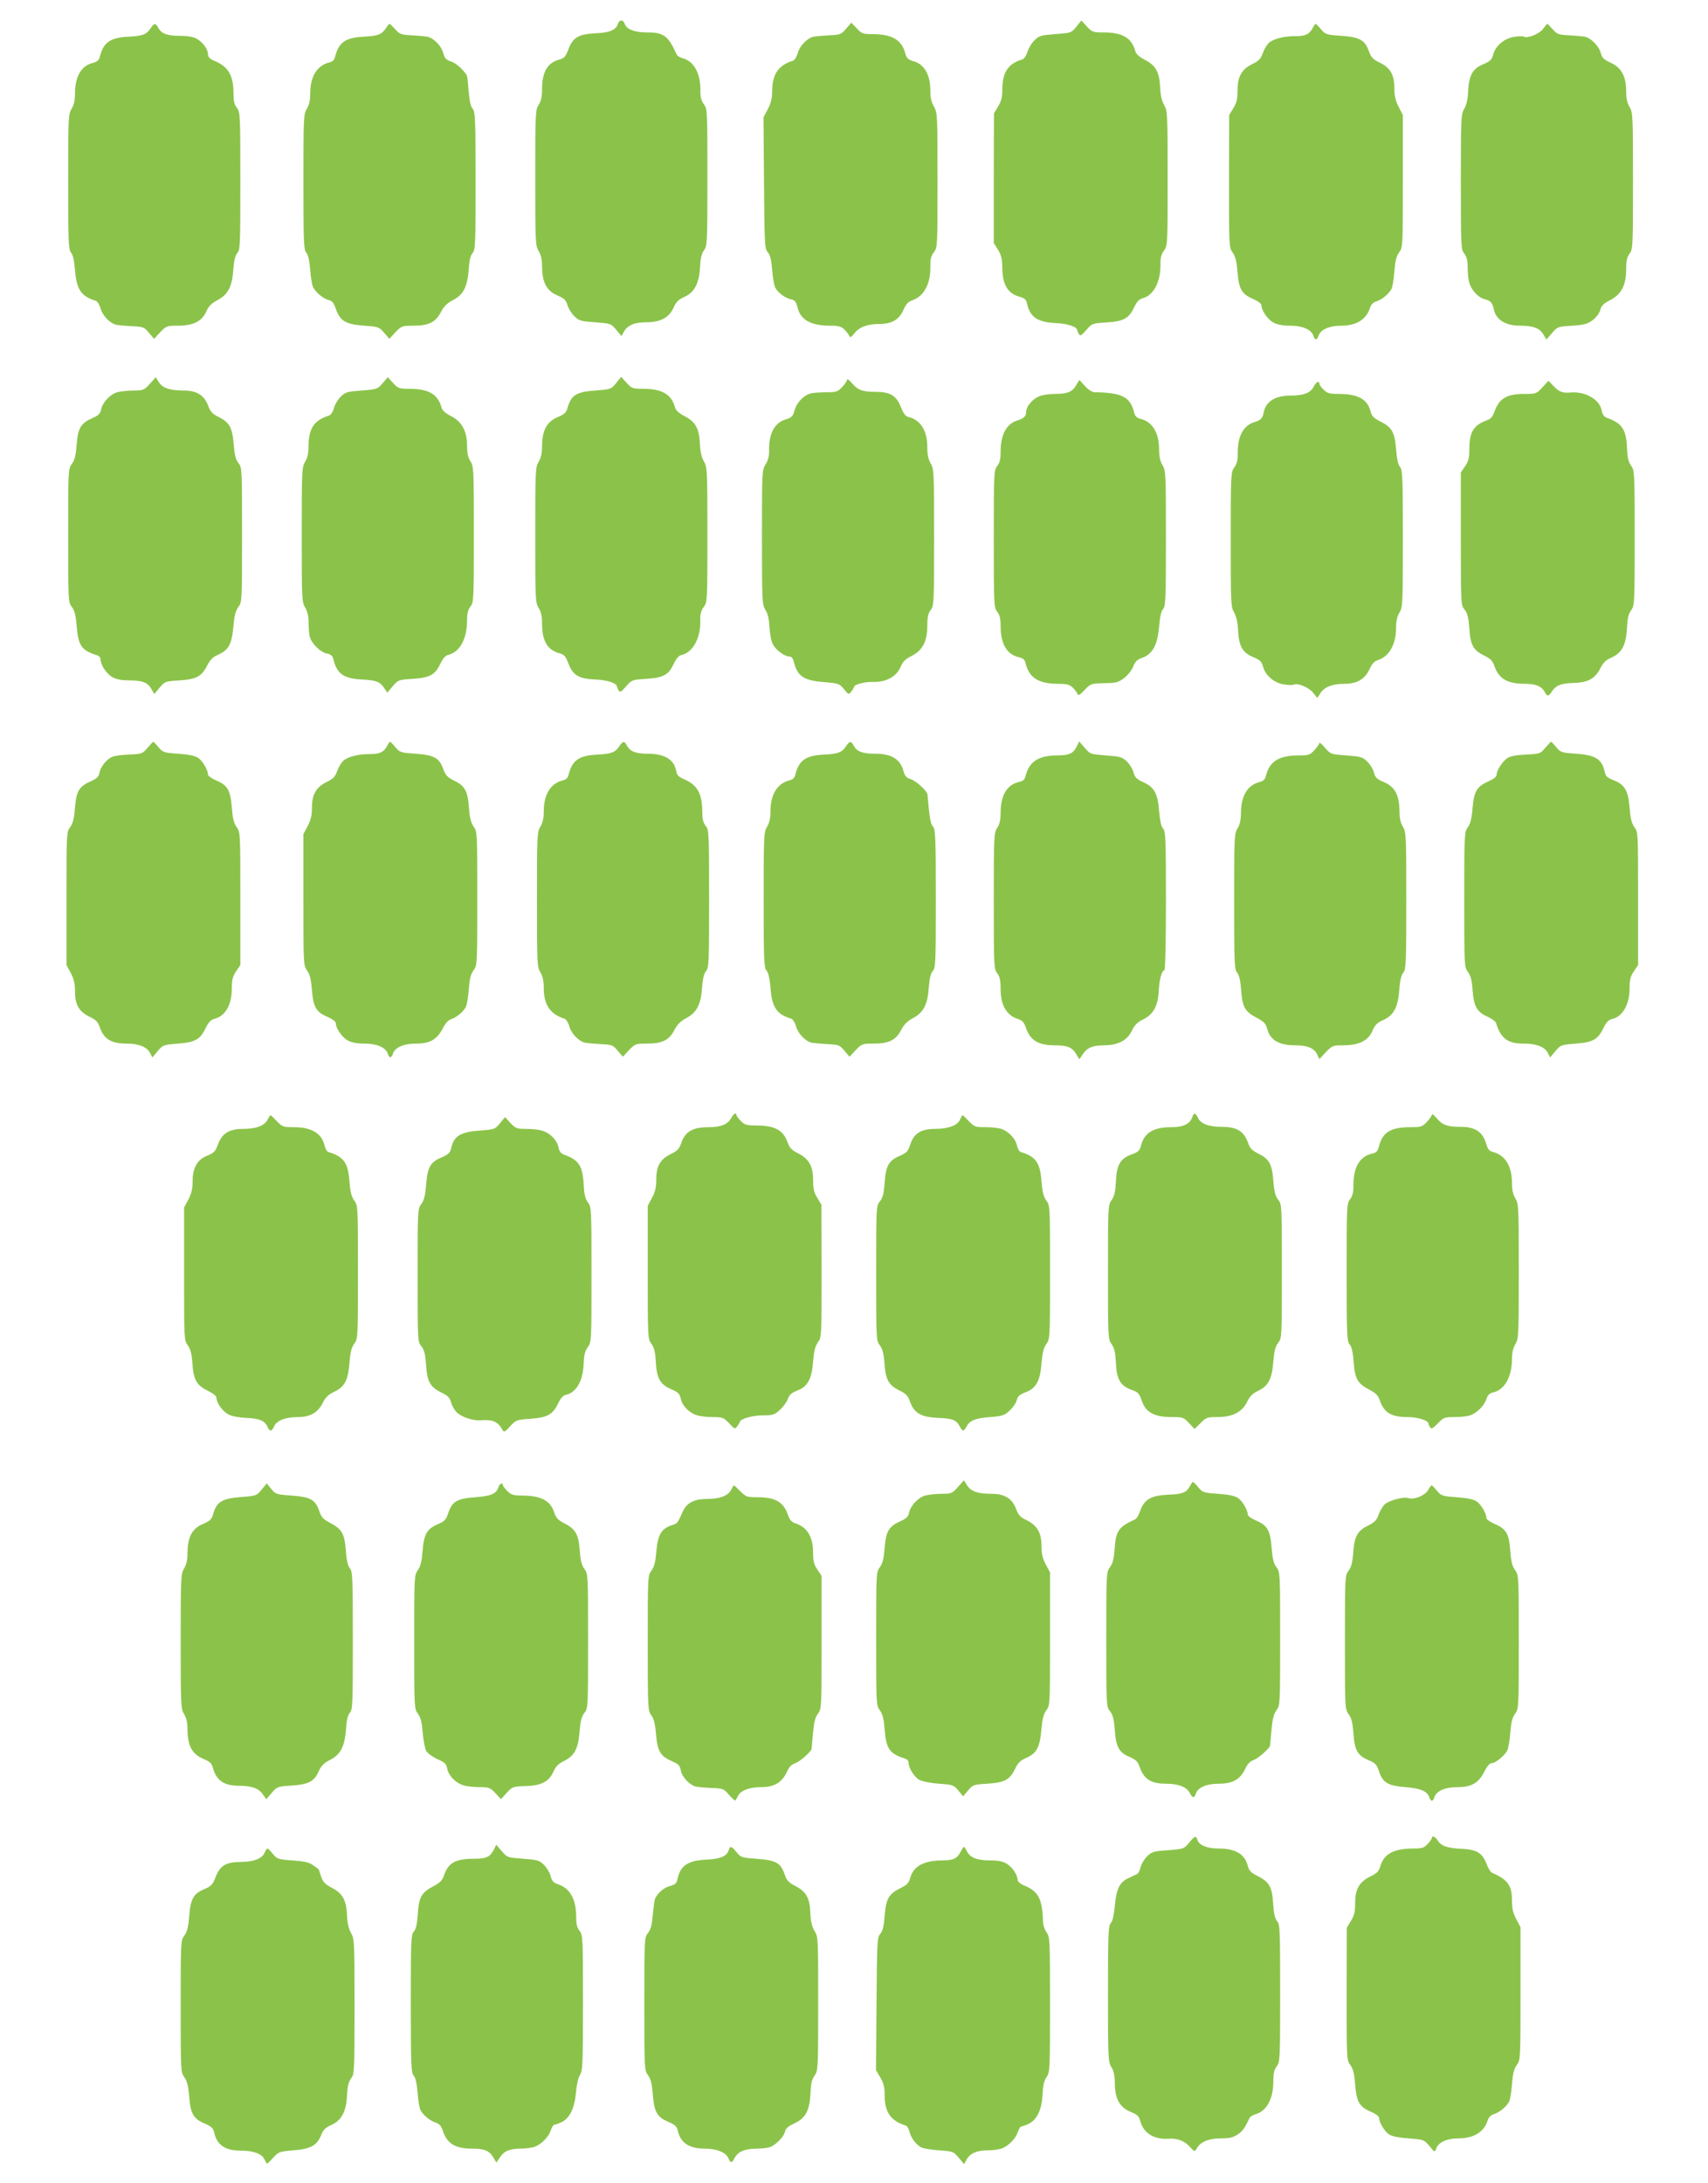 <?xml version="1.0" standalone="no"?>
<!DOCTYPE svg PUBLIC "-//W3C//DTD SVG 20010904//EN"
 "http://www.w3.org/TR/2001/REC-SVG-20010904/DTD/svg10.dtd">
<svg version="1.0" xmlns="http://www.w3.org/2000/svg"
 width="1002pt" height="1280pt" viewBox="0 0 1002 1280"
 preserveAspectRatio="xMidYMid meet">
<g transform="translate(0,1280) scale(0.1,-0.1)"
fill="#8bc34a" stroke="none">
<path d="M3625 12660 c-11 -36 -50 -52 -130 -55 -100 -5 -134 -24 -160 -93
-17 -45 -25 -54 -56 -62 -68 -19 -99 -73 -99 -173 0 -45 -6 -70 -20 -92 -19
-29 -20 -48 -20 -427 0 -380 1 -399 20 -430 14 -23 20 -51 20 -93 1 -91 27
-141 89 -167 41 -18 51 -27 60 -57 6 -20 24 -50 41 -66 27 -26 38 -29 122 -35
90 -7 92 -7 123 -44 l31 -37 13 24 c21 39 63 57 130 57 85 0 136 27 162 85 16
35 29 48 64 64 59 26 87 80 92 176 2 50 9 78 23 97 19 26 20 44 20 428 0 391
0 401 -21 429 -15 21 -21 43 -20 82 1 98 -39 171 -103 187 -16 4 -32 14 -36
22 -51 112 -76 130 -178 130 -70 0 -117 19 -127 50 -8 26 -32 26 -40 0z"/>
<path d="M6314 12643 c-29 -36 -31 -36 -122 -43 -84 -6 -95 -9 -122 -35 -17
-16 -36 -47 -42 -68 -7 -22 -19 -41 -27 -44 -87 -26 -120 -75 -121 -178 0 -46
-6 -69 -25 -100 l-24 -40 -1 -380 0 -380 25 -40 c19 -31 24 -54 25 -102 0
-101 32 -155 101 -173 31 -9 39 -16 45 -43 17 -77 62 -107 171 -112 69 -3 123
-22 123 -43 0 -4 5 -14 10 -22 7 -12 15 -7 43 25 33 38 35 39 118 44 101 7
131 23 162 88 16 34 30 49 51 54 65 18 106 98 104 202 -1 35 5 56 20 77 22 29
22 35 22 424 0 379 -1 396 -20 429 -14 24 -22 57 -24 105 -4 90 -26 129 -91
162 -32 17 -51 34 -55 51 -21 77 -75 108 -184 109 -65 0 -70 2 -100 35 l-32
35 -30 -37z"/>
<path d="M4964 12632 c-29 -34 -34 -36 -100 -39 -38 -2 -79 -6 -91 -8 -37 -8
-82 -54 -93 -96 -6 -22 -19 -42 -28 -45 -85 -26 -121 -78 -122 -177 0 -42 -7
-71 -25 -106 l-26 -49 3 -385 c3 -363 4 -386 22 -406 14 -16 21 -43 26 -104 3
-45 12 -92 18 -104 16 -30 57 -60 91 -68 24 -5 31 -14 40 -49 18 -72 77 -105
189 -106 52 0 67 -4 86 -23 13 -13 26 -30 29 -38 4 -10 11 -7 28 15 30 38 76
56 146 56 75 0 118 25 144 85 15 33 27 46 53 55 66 22 106 97 104 195 -1 43 3
62 20 85 22 29 22 34 22 424 0 385 -1 396 -21 431 -14 24 -21 52 -21 83 2 99
-32 164 -99 183 -33 10 -41 18 -49 49 -21 77 -79 110 -194 110 -54 0 -61 3
-90 34 l-32 33 -30 -35z"/>
<path d="M884 12635 c-24 -37 -47 -46 -128 -50 -109 -5 -149 -33 -170 -117 -5
-21 -15 -30 -45 -38 -65 -17 -101 -80 -101 -177 0 -40 -6 -68 -20 -91 -19 -31
-20 -50 -20 -429 0 -356 2 -398 17 -415 11 -12 18 -45 23 -101 9 -115 36 -155
122 -181 9 -3 22 -23 28 -45 11 -42 56 -88 93 -96 12 -2 53 -6 91 -8 66 -3 72
-5 100 -39 l30 -35 36 39 c36 37 39 38 104 38 89 0 141 26 166 83 14 32 31 48
66 67 62 33 86 79 93 181 4 53 12 83 24 96 16 18 17 54 17 422 0 388 -1 404
-20 428 -15 19 -20 41 -20 82 0 107 -29 158 -107 192 -34 14 -43 24 -43 42 0
30 -33 73 -70 92 -17 9 -56 15 -94 15 -75 0 -108 12 -127 46 -16 30 -24 30
-45 -1z"/>
<path d="M2264 12635 c-24 -37 -47 -46 -128 -50 -109 -5 -149 -33 -170 -117
-4 -19 -15 -30 -34 -34 -72 -18 -112 -82 -112 -182 0 -39 -6 -67 -20 -90 -19
-31 -20 -50 -20 -429 0 -356 2 -398 17 -415 11 -12 18 -45 23 -101 3 -45 11
-91 17 -102 18 -32 58 -65 89 -74 22 -5 32 -17 42 -46 26 -78 58 -97 171 -105
82 -6 86 -8 115 -42 l30 -35 36 39 c36 37 39 38 106 38 89 0 131 21 161 81 17
32 36 51 70 69 62 32 85 78 93 181 3 53 11 83 23 96 16 18 17 54 17 423 0 362
-2 405 -17 422 -11 12 -19 47 -24 106 -9 104 -3 84 -39 126 -17 19 -46 40 -65
46 -28 9 -37 19 -45 50 -11 41 -56 87 -93 95 -12 2 -53 6 -91 8 -63 3 -71 6
-97 35 -16 18 -31 32 -34 32 -2 0 -12 -11 -21 -25z"/>
<path d="M7700 12634 c-19 -35 -43 -46 -99 -46 -69 1 -136 -17 -160 -42 -11
-12 -27 -39 -34 -60 -10 -30 -23 -43 -57 -60 -65 -31 -90 -74 -90 -155 0 -53
-5 -74 -25 -106 l-24 -40 -1 -388 c0 -384 0 -389 22 -419 16 -23 23 -52 28
-114 8 -100 25 -129 91 -157 29 -13 49 -27 49 -37 0 -30 37 -84 71 -102 23
-12 55 -18 99 -18 72 0 123 -23 135 -59 3 -12 10 -21 15 -21 5 0 12 9 15 21
12 36 63 59 133 59 89 0 147 36 169 104 6 20 19 33 39 39 33 11 70 42 87 72 6
11 14 57 17 103 5 62 12 90 28 112 22 29 22 35 22 417 l0 388 -25 49 c-19 37
-25 65 -25 110 0 78 -23 118 -86 149 -38 18 -50 30 -63 66 -24 67 -54 83 -163
91 -87 6 -93 8 -118 38 -15 18 -29 32 -32 32 -2 0 -11 -12 -18 -26z"/>
<path d="M9052 12630 c-22 -29 -92 -57 -112 -45 -6 3 -31 3 -56 -1 -58 -8
-110 -52 -124 -103 -8 -31 -17 -40 -59 -58 -62 -26 -83 -63 -88 -157 -2 -47
-10 -81 -23 -104 -19 -32 -20 -52 -20 -428 0 -381 1 -397 20 -421 15 -19 20
-41 20 -82 0 -31 4 -72 10 -90 12 -44 55 -88 91 -96 33 -8 45 -20 53 -61 13
-60 69 -94 154 -94 77 0 114 -14 136 -51 l18 -30 33 38 c32 37 34 38 118 43
72 5 90 10 121 33 21 16 39 41 44 59 6 25 19 38 58 58 66 34 94 88 94 181 0
51 5 72 20 92 19 24 20 40 20 426 0 383 -1 402 -20 433 -14 23 -20 51 -20 92
0 88 -28 140 -91 168 -41 19 -51 29 -59 60 -11 39 -57 85 -93 93 -12 2 -53 6
-91 8 -63 3 -71 6 -97 35 -16 18 -30 32 -32 32 -2 0 -13 -13 -25 -30z"/>
<path d="M879 10549 c-34 -37 -39 -39 -95 -39 -32 0 -76 -5 -96 -10 -42 -12
-86 -59 -95 -102 -5 -23 -15 -34 -47 -48 -72 -31 -88 -58 -96 -155 -5 -65 -12
-93 -28 -115 -22 -29 -22 -35 -22 -420 0 -385 0 -391 22 -420 16 -22 23 -50
28 -114 9 -113 29 -141 123 -170 9 -3 17 -13 17 -23 0 -33 36 -86 71 -105 22
-12 55 -18 96 -18 78 0 109 -12 131 -50 l17 -30 31 37 c31 37 33 38 118 43
100 7 129 23 163 90 15 29 34 48 55 57 70 30 88 62 98 176 5 56 12 85 28 107
22 29 22 34 22 423 0 387 0 395 -21 421 -16 21 -23 48 -28 111 -8 99 -25 129
-91 161 -34 17 -46 30 -59 65 -23 62 -67 89 -146 89 -79 0 -122 15 -144 50
l-17 28 -35 -39z"/>
<path d="M2245 10553 c-30 -35 -33 -36 -123 -43 -83 -6 -95 -9 -122 -35 -17
-16 -35 -46 -41 -68 -5 -21 -18 -40 -27 -43 -89 -28 -121 -75 -122 -179 0 -42
-6 -70 -20 -93 -19 -31 -20 -50 -20 -427 0 -377 1 -396 20 -427 13 -22 20 -51
20 -84 0 -28 3 -66 6 -84 9 -41 62 -95 103 -103 23 -5 32 -13 37 -34 21 -85
61 -113 170 -118 81 -4 104 -13 128 -50 l18 -27 32 38 c32 37 34 38 117 43
101 7 131 23 162 88 16 34 30 49 51 54 65 18 106 95 106 199 0 42 5 64 20 83
19 24 20 40 20 424 0 380 -1 399 -20 428 -14 22 -20 47 -20 90 0 87 -30 142
-94 175 -34 17 -52 34 -56 51 -21 77 -75 108 -184 109 -65 0 -70 2 -100 34
l-31 34 -30 -35z"/>
<path d="M3614 10553 c-29 -36 -31 -36 -121 -43 -112 -8 -142 -27 -163 -100
-8 -30 -18 -39 -60 -57 -63 -27 -89 -76 -90 -168 0 -42 -6 -70 -20 -93 -19
-31 -20 -50 -20 -430 0 -379 1 -398 20 -427 14 -22 20 -47 20 -92 0 -100 31
-154 99 -173 31 -8 39 -17 56 -62 27 -69 60 -89 161 -93 70 -3 124 -22 124
-43 0 -4 5 -14 10 -22 7 -12 15 -7 43 25 33 38 35 39 118 44 102 7 131 23 162
89 13 28 30 48 42 50 67 13 116 98 113 200 -1 40 4 60 20 82 22 29 22 35 22
424 0 379 -1 396 -20 429 -14 24 -22 57 -24 105 -4 90 -26 129 -91 162 -32 17
-51 34 -55 51 -21 77 -75 108 -184 109 -65 0 -70 2 -100 35 l-32 35 -30 -37z"/>
<path d="M4970 10574 c0 -7 -13 -26 -29 -43 -26 -28 -35 -31 -89 -31 -33 0
-74 -3 -91 -6 -44 -9 -87 -53 -100 -101 -9 -34 -16 -41 -50 -52 -67 -19 -101
-83 -99 -182 1 -32 -6 -58 -20 -81 -22 -35 -22 -43 -22 -428 0 -378 1 -394 20
-426 14 -22 22 -54 24 -101 2 -39 10 -82 20 -101 18 -35 69 -72 98 -72 11 0
20 -11 24 -27 21 -88 56 -113 177 -123 87 -7 91 -9 118 -41 27 -33 28 -34 43
-14 9 11 16 23 16 26 0 15 65 32 112 30 75 -2 135 30 160 85 14 34 29 49 65
67 65 32 93 86 93 177 0 52 5 73 20 93 19 24 20 40 20 426 0 383 -1 402 -20
433 -14 24 -20 51 -20 96 0 97 -39 159 -111 177 -17 4 -29 20 -44 58 -26 67
-63 89 -147 89 -77 0 -106 10 -140 51 -15 18 -28 27 -28 21z"/>
<path d="M6314 10542 c-23 -40 -52 -52 -125 -52 -33 0 -74 -6 -93 -14 -39 -16
-76 -60 -76 -91 0 -26 -14 -39 -50 -50 -65 -19 -100 -83 -100 -186 0 -41 -5
-63 -20 -82 -19 -24 -20 -40 -20 -427 0 -387 1 -403 20 -427 15 -19 20 -41 20
-82 0 -108 37 -170 110 -186 22 -5 32 -14 36 -33 21 -86 75 -121 187 -122 57
0 71 -4 91 -23 13 -13 25 -30 28 -38 3 -10 14 -4 40 24 37 39 38 39 134 41 51
1 68 6 99 30 21 16 45 46 53 67 11 28 23 41 47 49 66 22 96 76 105 187 5 56
12 89 23 101 15 17 17 59 17 415 0 379 -1 398 -20 429 -14 23 -20 51 -20 93
-1 100 -40 163 -113 180 -18 5 -29 16 -33 34 -23 94 -70 118 -233 121 -14 0
-37 15 -56 36 l-33 36 -18 -30z"/>
<path d="M9049 10529 c-35 -38 -37 -39 -108 -39 -102 0 -147 -27 -174 -105
-10 -28 -22 -42 -43 -49 -79 -29 -104 -69 -104 -169 0 -52 -5 -71 -25 -101
l-25 -37 0 -388 c0 -385 0 -389 22 -416 17 -22 23 -46 28 -111 6 -97 23 -128
90 -160 34 -17 47 -30 57 -60 26 -75 76 -104 180 -104 62 0 96 -14 114 -46 16
-30 23 -30 43 1 24 36 54 48 127 50 84 2 126 25 157 85 16 32 33 50 60 61 68
30 92 75 97 183 3 51 9 77 24 97 20 27 21 39 21 424 0 386 -1 396 -21 424 -16
22 -22 47 -24 105 -5 107 -29 144 -116 175 -19 7 -28 19 -33 45 -12 65 -99
113 -186 104 -42 -4 -65 5 -94 36 l-32 33 -35 -38z"/>
<path d="M7706 10531 c-19 -36 -60 -51 -138 -51 -86 0 -142 -35 -154 -96 -7
-37 -17 -48 -54 -59 -65 -19 -100 -83 -99 -184 1 -39 -5 -61 -20 -82 -20 -28
-21 -38 -21 -423 0 -376 1 -396 20 -428 13 -23 21 -57 23 -104 5 -94 26 -131
88 -157 42 -18 51 -27 59 -58 14 -51 66 -95 124 -103 25 -4 50 -4 56 -1 20 12
89 -16 113 -47 l25 -31 18 28 c24 37 71 55 142 55 73 0 119 27 147 87 14 31
28 46 51 53 64 21 104 93 104 187 0 40 6 68 20 91 19 31 20 50 20 434 0 360
-2 403 -17 420 -11 12 -18 46 -23 104 -8 100 -24 128 -93 163 -38 19 -49 30
-57 60 -19 71 -74 101 -188 101 -53 0 -67 4 -87 25 -14 13 -25 29 -25 35 0 20
-20 10 -34 -19z"/>
<path d="M865 8414 c-29 -34 -33 -35 -105 -39 -41 -1 -87 -7 -101 -13 -33 -13
-69 -58 -76 -95 -4 -22 -16 -33 -47 -47 -72 -31 -88 -58 -96 -155 -5 -65 -12
-93 -28 -115 -22 -29 -22 -35 -22 -419 l0 -390 25 -47 c19 -35 25 -62 25 -108
0 -78 23 -118 86 -149 36 -17 49 -30 59 -60 24 -71 67 -97 160 -97 69 0 116
-19 135 -54 l14 -27 31 37 c30 36 33 37 119 44 102 8 130 24 163 92 16 33 30
48 50 53 65 16 103 82 103 180 0 50 5 69 25 99 l25 37 0 390 c0 384 0 390 -22
419 -16 22 -23 50 -28 114 -8 102 -25 131 -91 159 -27 12 -49 27 -49 35 0 27
-32 81 -58 98 -18 12 -57 20 -116 24 -85 6 -91 8 -116 38 -15 18 -28 32 -31
32 -2 0 -17 -16 -34 -36z"/>
<path d="M2270 8424 c-19 -35 -43 -46 -99 -46 -69 1 -136 -17 -160 -42 -11
-12 -27 -39 -34 -60 -10 -30 -23 -43 -57 -60 -64 -30 -90 -74 -90 -151 0 -47
-6 -73 -25 -109 l-25 -47 0 -385 c0 -380 0 -386 22 -416 16 -23 23 -52 28
-114 8 -100 25 -129 91 -157 29 -13 49 -27 49 -37 0 -30 37 -84 71 -102 23
-12 55 -18 99 -18 72 0 123 -23 135 -59 3 -12 10 -21 15 -21 5 0 12 9 15 21
12 37 63 59 136 59 81 0 123 24 157 90 15 30 32 48 50 54 31 10 69 42 85 71 6
11 14 57 17 103 5 62 12 90 28 112 22 29 22 35 22 421 0 382 0 392 -21 421
-16 22 -23 51 -28 112 -7 98 -24 128 -88 159 -37 18 -49 30 -62 66 -24 67 -54
83 -163 91 -87 6 -93 8 -118 38 -15 18 -29 32 -32 32 -2 0 -11 -12 -18 -26z"/>
<path d="M3634 8425 c-24 -37 -47 -46 -128 -50 -109 -5 -149 -33 -170 -117 -4
-19 -15 -30 -34 -34 -72 -18 -112 -82 -112 -182 0 -39 -6 -67 -20 -90 -19 -31
-20 -50 -20 -427 0 -377 1 -396 20 -427 14 -23 20 -51 20 -92 0 -99 38 -154
122 -180 9 -3 22 -23 28 -45 11 -42 56 -88 93 -96 12 -2 53 -6 91 -8 66 -3 72
-5 100 -39 l30 -35 36 39 c36 37 39 38 106 38 89 0 131 21 161 81 17 32 36 51
70 69 61 33 85 79 92 181 4 53 12 83 24 96 16 18 17 54 17 422 0 388 -1 404
-20 428 -15 19 -20 41 -20 82 0 106 -29 158 -106 191 -34 15 -43 24 -48 52
-12 65 -69 98 -166 98 -69 0 -103 13 -121 46 -16 30 -24 30 -45 -1z"/>
<path d="M4964 8425 c-24 -37 -47 -46 -128 -50 -109 -5 -149 -33 -170 -117 -4
-19 -15 -30 -34 -34 -72 -18 -112 -82 -112 -182 0 -39 -6 -67 -20 -90 -19 -31
-20 -50 -20 -429 0 -356 2 -398 17 -415 11 -12 18 -45 23 -101 9 -115 36 -155
122 -181 9 -3 22 -23 28 -45 11 -42 56 -88 93 -96 12 -2 53 -6 91 -8 66 -3 72
-5 100 -39 l30 -35 36 39 c36 37 39 38 106 38 89 0 131 21 161 81 17 32 36 51
70 69 61 33 85 79 92 181 4 53 12 83 24 96 16 18 17 54 17 423 0 361 -2 405
-16 422 -15 15 -21 53 -33 190 -2 19 -66 78 -96 88 -28 9 -37 19 -45 49 -18
69 -71 101 -164 101 -75 0 -108 12 -127 46 -16 30 -24 30 -45 -1z"/>
<path d="M6316 8421 c-22 -41 -44 -51 -118 -51 -107 -1 -161 -37 -182 -122 -4
-19 -14 -28 -36 -33 -73 -16 -110 -78 -110 -185 0 -38 -6 -64 -20 -85 -19 -29
-20 -48 -20 -428 0 -384 1 -400 20 -424 15 -20 20 -41 20 -90 0 -98 34 -158
105 -180 22 -7 33 -19 43 -49 25 -75 73 -104 171 -104 73 0 102 -12 125 -52
l18 -30 19 28 c26 40 56 53 123 54 84 0 139 28 166 86 16 33 33 50 68 67 59
29 85 78 90 167 3 67 18 120 33 120 5 0 9 180 9 407 0 365 -2 408 -17 425 -11
12 -18 45 -23 101 -8 104 -28 141 -93 170 -39 18 -49 28 -57 57 -5 20 -23 49
-40 65 -27 26 -39 29 -122 35 -91 7 -92 7 -124 44 l-33 38 -15 -31z"/>
<path d="M7740 8443 c0 -6 -13 -25 -29 -42 -27 -29 -34 -31 -98 -31 -112 -1
-166 -36 -187 -121 -4 -18 -15 -29 -33 -34 -73 -17 -112 -80 -113 -180 0 -42
-6 -70 -20 -93 -19 -31 -20 -50 -20 -429 0 -362 2 -398 17 -416 12 -13 20 -44
24 -104 8 -101 23 -126 94 -163 39 -21 51 -33 58 -60 17 -69 69 -100 167 -100
70 0 111 -17 128 -55 l12 -26 38 41 c38 39 41 40 103 40 92 1 144 26 170 84
15 36 29 49 63 64 62 28 87 73 95 177 4 58 12 89 24 102 15 18 17 55 17 421 0
384 -1 403 -20 434 -14 23 -20 51 -20 93 -1 92 -27 141 -90 168 -43 18 -52 27
-60 57 -5 20 -23 49 -40 65 -27 26 -39 29 -122 35 -91 7 -92 7 -125 45 -18 21
-33 34 -33 28z"/>
<path d="M9065 8414 c-29 -34 -32 -35 -113 -39 -55 -2 -91 -9 -108 -20 -29
-19 -64 -72 -64 -98 0 -11 -15 -24 -42 -36 -73 -32 -90 -58 -99 -157 -5 -63
-13 -95 -28 -115 -20 -27 -21 -39 -21 -424 0 -391 0 -396 22 -425 16 -22 23
-50 27 -108 7 -94 25 -126 87 -154 25 -11 47 -27 50 -36 28 -92 69 -122 162
-122 76 0 122 -18 142 -54 l14 -27 31 37 c30 36 33 37 119 44 102 8 130 24
163 92 17 35 30 48 52 53 60 13 101 86 101 178 0 52 5 71 25 101 l25 37 0 390
c0 384 0 390 -22 419 -16 22 -23 50 -28 113 -8 101 -29 137 -95 162 -36 14
-45 23 -51 49 -16 74 -53 98 -168 106 -85 6 -91 8 -116 38 -15 18 -28 32 -31
32 -2 0 -17 -16 -34 -36z"/>
<path d="M4290 6244 c-20 -37 -61 -54 -130 -54 -98 0 -141 -25 -165 -97 -10
-30 -23 -43 -59 -60 -63 -31 -86 -71 -86 -149 0 -46 -6 -73 -25 -108 l-25 -47
0 -390 c0 -382 0 -390 21 -419 16 -21 23 -47 26 -102 5 -100 25 -136 89 -164
44 -19 52 -28 58 -57 8 -41 50 -84 97 -97 18 -6 60 -10 93 -10 54 0 61 -3 93
-36 32 -35 35 -36 48 -18 8 11 15 22 15 25 1 18 74 39 134 39 59 0 69 3 100
31 19 17 41 46 47 64 10 26 22 37 55 50 62 23 86 67 94 170 5 61 12 90 28 113
22 30 22 35 22 419 l-1 388 -24 40 c-20 32 -25 53 -25 106 0 81 -24 123 -90
157 -34 17 -48 31 -58 59 -26 76 -75 103 -188 103 -53 0 -65 4 -88 26 -14 15
-26 31 -26 35 0 18 -17 8 -30 -17z"/>
<path d="M6995 6250 c-13 -40 -53 -60 -121 -60 -108 0 -161 -32 -181 -110 -7
-27 -17 -36 -47 -47 -74 -25 -96 -62 -100 -168 -3 -55 -9 -81 -25 -103 -21
-29 -21 -38 -21 -422 0 -384 0 -393 21 -422 16 -22 22 -48 25 -103 4 -106 26
-143 99 -168 32 -11 39 -20 54 -63 22 -66 73 -94 174 -94 67 0 71 -2 102 -35
l33 -35 35 35 c33 33 39 35 99 35 88 0 145 29 174 89 16 33 32 49 65 65 60 29
81 69 89 171 5 63 12 89 28 110 22 27 22 32 22 420 0 388 0 393 -22 420 -16
21 -23 47 -28 112 -8 98 -24 127 -90 159 -34 17 -47 30 -57 59 -25 72 -66 97
-157 97 -74 0 -122 18 -138 52 -14 31 -24 33 -33 6z"/>
<path d="M8400 6264 c0 -7 -13 -26 -29 -43 -27 -28 -34 -31 -93 -31 -119 0
-166 -28 -188 -111 -8 -30 -16 -39 -40 -44 -73 -16 -110 -78 -110 -186 0 -41
-5 -63 -20 -82 -19 -24 -20 -40 -20 -428 0 -367 2 -404 17 -422 12 -13 20 -44
24 -104 8 -100 23 -126 93 -163 37 -19 51 -33 61 -63 25 -72 67 -97 165 -97
56 0 120 -20 120 -38 0 -4 4 -14 10 -22 7 -12 16 -7 45 23 34 35 39 37 100 37
35 0 76 5 92 11 40 15 81 57 93 95 8 24 19 34 41 39 66 15 109 92 109 196 0
36 7 65 20 87 19 31 20 50 20 427 0 377 -1 396 -20 427 -14 23 -20 51 -20 90
0 100 -40 165 -113 183 -20 5 -29 16 -37 44 -21 73 -64 103 -152 103 -77 0
-106 10 -140 51 -15 18 -28 27 -28 21z"/>
<path d="M1569 6233 c-19 -35 -66 -53 -142 -53 -82 0 -124 -26 -148 -90 -17
-45 -20 -49 -74 -72 -49 -22 -75 -71 -75 -143 0 -47 -6 -73 -25 -109 l-25 -47
0 -390 c0 -385 0 -390 22 -419 16 -22 23 -50 27 -109 7 -95 25 -125 94 -159
29 -14 47 -29 47 -40 0 -29 37 -80 71 -97 18 -10 62 -18 103 -20 78 -3 109
-16 125 -52 14 -30 25 -29 39 3 16 34 68 54 140 54 73 0 118 27 147 86 15 30
32 46 65 62 62 29 82 67 90 169 5 63 12 91 28 113 22 29 22 35 22 420 0 385 0
391 -22 420 -16 22 -23 50 -28 112 -8 110 -34 145 -122 172 -9 2 -19 18 -23
35 -16 74 -76 111 -181 111 -63 0 -68 2 -100 35 -18 19 -34 35 -37 35 -2 0
-10 -12 -18 -27z"/>
<path d="M5632 6234 c-16 -34 -69 -54 -145 -54 -84 0 -126 -26 -147 -92 -13
-40 -21 -48 -61 -66 -65 -27 -83 -59 -89 -157 -5 -64 -11 -88 -28 -110 -22
-27 -22 -31 -22 -422 0 -389 0 -394 22 -423 16 -22 23 -50 27 -109 7 -94 25
-125 91 -157 34 -17 47 -30 57 -59 25 -72 63 -95 168 -100 82 -3 105 -12 125
-49 17 -32 23 -32 39 -3 20 37 51 50 139 57 76 6 86 10 117 40 19 18 37 45 40
60 5 21 16 32 50 45 63 23 87 66 95 170 5 61 12 90 28 113 22 30 22 36 22 421
0 386 0 392 -22 421 -16 22 -23 50 -28 112 -8 110 -34 146 -121 172 -9 2 -19
20 -23 38 -7 38 -46 81 -89 97 -16 6 -58 11 -94 11 -62 0 -67 2 -99 35 -18 19
-34 35 -37 35 -2 0 -9 -11 -15 -26z"/>
<path d="M2933 6213 c-28 -35 -31 -36 -119 -43 -114 -8 -152 -32 -168 -106 -6
-24 -16 -34 -55 -51 -66 -28 -83 -57 -91 -159 -5 -64 -12 -92 -28 -114 -22
-29 -22 -35 -22 -418 0 -386 0 -390 22 -417 17 -22 23 -46 28 -111 6 -97 23
-128 91 -161 37 -18 48 -29 57 -62 7 -22 24 -49 39 -60 30 -24 92 -43 131 -40
73 6 102 -7 130 -56 8 -16 13 -13 44 20 34 38 38 39 119 45 100 7 131 24 163
89 12 27 29 47 41 50 64 12 105 80 109 182 2 53 8 76 24 99 22 29 22 34 22
425 0 387 0 396 -21 424 -16 22 -22 48 -25 107 -6 108 -29 142 -115 173 -19 7
-28 19 -33 44 -8 41 -50 84 -97 97 -18 6 -60 10 -93 10 -54 0 -61 3 -91 34
l-32 35 -30 -36z"/>
<path d="M5619 4079 c-34 -37 -39 -39 -95 -39 -32 0 -76 -5 -96 -10 -42 -12
-86 -59 -95 -101 -4 -22 -16 -34 -47 -48 -72 -32 -88 -59 -96 -156 -5 -65 -12
-93 -28 -115 -22 -29 -22 -35 -22 -420 0 -385 0 -391 22 -420 16 -22 23 -50
28 -114 9 -113 29 -141 123 -170 9 -3 17 -13 17 -22 0 -32 33 -85 64 -102 18
-9 67 -19 115 -22 81 -6 86 -8 113 -40 l28 -34 29 34 c28 34 32 35 115 40 101
7 130 23 162 89 14 30 32 48 55 58 71 30 89 61 99 176 5 56 12 85 28 107 22
29 22 34 22 419 l0 390 -25 47 c-19 36 -25 62 -25 109 0 77 -26 121 -89 151
-36 17 -47 30 -60 65 -23 62 -67 89 -146 89 -79 0 -119 14 -142 50 l-18 29
-36 -40z"/>
<path d="M6980 4084 c-20 -37 -43 -46 -125 -49 -105 -5 -143 -27 -168 -100 -8
-22 -20 -42 -28 -45 -97 -44 -112 -66 -120 -171 -4 -59 -11 -87 -27 -109 -22
-29 -22 -34 -22 -423 0 -391 0 -395 22 -422 17 -22 23 -46 28 -111 6 -92 24
-129 76 -152 53 -24 56 -27 73 -72 24 -64 66 -90 148 -90 76 0 123 -18 142
-53 17 -32 27 -34 36 -6 12 37 63 59 136 59 81 0 124 25 154 87 14 30 29 45
52 53 24 9 88 64 94 83 0 1 4 42 8 90 6 66 13 95 29 117 22 29 22 35 22 420 0
385 0 391 -22 420 -16 22 -23 50 -28 114 -8 102 -25 131 -91 159 -27 12 -49
27 -49 35 0 27 -32 81 -58 98 -18 12 -57 20 -116 24 -85 6 -91 8 -116 38 -15
18 -29 32 -32 32 -2 0 -11 -12 -18 -26z"/>
<path d="M1535 4065 c-29 -36 -32 -37 -122 -44 -112 -9 -142 -28 -163 -101 -8
-30 -18 -39 -60 -57 -63 -27 -89 -76 -90 -168 0 -42 -6 -70 -20 -93 -19 -31
-20 -50 -20 -427 0 -377 1 -396 20 -427 14 -23 20 -51 20 -93 1 -92 27 -141
90 -168 42 -18 52 -27 60 -57 20 -71 64 -101 147 -102 79 0 119 -14 144 -49
l21 -30 32 37 c32 37 35 38 117 43 100 7 132 24 159 84 14 32 30 48 67 67 62
32 85 78 93 181 3 53 11 83 23 96 16 18 17 54 17 423 0 368 -2 405 -17 423
-12 13 -20 44 -24 104 -8 100 -23 126 -93 163 -37 19 -51 33 -61 63 -25 74
-50 88 -169 97 -85 6 -90 8 -115 39 l-26 32 -30 -36z"/>
<path d="M2925 4081 c-13 -41 -42 -54 -136 -61 -108 -8 -137 -25 -159 -92 -13
-40 -21 -49 -61 -66 -64 -27 -82 -58 -90 -158 -5 -61 -12 -90 -28 -112 -21
-29 -21 -39 -21 -421 0 -386 0 -392 22 -421 16 -22 23 -50 28 -112 4 -46 13
-94 21 -107 8 -13 37 -34 65 -47 44 -19 52 -28 58 -57 8 -41 50 -84 97 -97 18
-6 60 -10 93 -10 54 0 61 -3 92 -35 l33 -36 34 38 c34 36 37 37 111 39 93 3
136 26 163 85 13 30 29 46 63 63 61 31 82 70 90 171 5 63 12 89 28 110 22 27
22 32 22 422 0 389 0 394 -22 423 -16 22 -23 50 -27 109 -7 94 -25 125 -92
159 -34 17 -47 31 -57 61 -24 73 -77 100 -193 101 -47 0 -60 4 -83 26 -14 15
-26 31 -26 35 0 17 -19 9 -25 -10z"/>
<path d="M4289 4063 c-19 -35 -66 -53 -141 -53 -77 0 -121 -24 -144 -77 -28
-64 -30 -67 -60 -76 -65 -21 -86 -57 -94 -160 -5 -57 -12 -85 -28 -107 -22
-29 -22 -34 -22 -425 0 -385 1 -397 21 -424 15 -20 23 -52 28 -115 9 -99 26
-125 97 -156 34 -15 43 -24 48 -52 6 -35 45 -79 81 -93 11 -4 54 -8 95 -10 73
-3 76 -4 107 -41 18 -20 35 -35 37 -33 2 2 9 15 15 27 17 33 69 52 139 52 73
0 119 27 147 87 14 31 28 46 52 54 24 8 88 63 94 82 0 1 4 42 8 90 6 66 13 95
29 117 22 29 22 35 22 419 l0 390 -25 37 c-20 30 -25 49 -25 101 0 90 -35 148
-104 170 -22 7 -33 20 -43 48 -26 77 -74 105 -179 105 -62 0 -68 2 -101 35
-19 19 -36 35 -37 35 -2 0 -9 -12 -17 -27z"/>
<path d="M8377 4060 c-19 -31 -84 -57 -115 -45 -27 10 -118 -15 -140 -38 -12
-13 -28 -40 -35 -61 -10 -30 -23 -43 -57 -60 -66 -32 -84 -63 -91 -157 -4 -59
-11 -87 -27 -109 -22 -29 -22 -34 -22 -421 0 -387 0 -391 22 -422 17 -23 23
-50 28 -112 6 -98 24 -130 89 -157 40 -17 48 -26 61 -66 22 -66 52 -84 154
-92 89 -7 130 -24 141 -60 8 -26 22 -26 30 1 12 37 63 59 136 59 82 0 124 24
158 93 15 30 30 47 41 47 22 0 76 43 92 74 6 11 15 58 18 104 5 62 12 90 28
112 22 29 22 35 22 421 0 387 0 391 -22 422 -17 23 -23 50 -28 112 -6 99 -24
130 -91 158 -27 12 -49 27 -49 35 0 27 -32 81 -58 98 -18 12 -57 20 -116 24
-85 6 -91 8 -116 38 -15 18 -29 32 -31 32 -3 0 -13 -13 -22 -30z"/>
<path d="M6975 1993 c-30 -36 -32 -36 -123 -43 -86 -6 -95 -9 -124 -37 -16
-17 -33 -45 -37 -63 -3 -18 -13 -36 -21 -40 -8 -4 -31 -15 -51 -24 -51 -24
-70 -63 -79 -162 -5 -55 -13 -91 -24 -102 -14 -17 -16 -62 -16 -415 0 -379 1
-398 20 -429 14 -23 20 -51 20 -93 1 -92 27 -141 90 -168 43 -18 52 -26 60
-58 19 -68 81 -107 165 -101 51 3 91 -11 122 -44 31 -33 32 -34 43 -14 21 39
70 60 141 60 52 0 73 5 100 23 29 20 41 36 69 96 4 8 19 18 34 22 66 18 105
89 106 190 0 51 5 72 20 92 19 24 20 40 20 428 0 369 -1 404 -17 422 -13 14
-20 43 -24 103 -6 99 -22 128 -92 163 -38 19 -49 30 -57 60 -18 69 -73 101
-171 101 -67 0 -114 19 -124 50 -9 27 -15 25 -50 -17z"/>
<path d="M8400 2021 c0 -4 -11 -20 -25 -35 -21 -22 -32 -26 -82 -26 -115 0
-174 -31 -195 -103 -9 -31 -20 -42 -57 -60 -66 -32 -91 -74 -91 -156 0 -53 -5
-74 -25 -106 l-24 -40 -1 -388 c0 -382 0 -388 22 -417 16 -22 23 -50 28 -114
8 -102 25 -131 91 -159 27 -12 49 -27 49 -35 0 -27 32 -81 58 -98 18 -12 57
-20 116 -24 88 -7 90 -7 122 -45 30 -37 32 -37 39 -16 11 37 63 61 128 61 92
0 152 36 174 104 6 20 19 33 39 39 33 11 70 42 87 72 6 11 14 57 17 103 5 62
12 90 28 112 22 29 22 35 22 419 l0 390 -25 47 c-19 36 -25 62 -25 109 0 89
-24 122 -119 164 -7 4 -21 26 -30 50 -24 64 -57 85 -144 89 -86 4 -121 16
-142 48 -15 24 -35 32 -35 15z"/>
<path d="M2896 1951 c-22 -41 -44 -51 -113 -51 -110 0 -153 -23 -178 -97 -10
-30 -23 -43 -60 -63 -72 -37 -88 -65 -94 -164 -4 -60 -11 -89 -23 -103 -17
-18 -18 -53 -18 -423 0 -362 2 -405 17 -422 11 -12 18 -45 23 -101 3 -45 11
-91 17 -102 17 -30 55 -61 88 -72 22 -7 33 -19 43 -49 25 -75 73 -104 171
-104 73 0 102 -12 125 -52 l18 -30 19 28 c26 40 56 53 121 54 31 0 69 5 85 11
40 15 81 57 94 96 6 18 15 33 21 33 5 0 25 7 42 15 48 23 77 82 85 174 4 47
13 88 24 104 15 24 17 64 17 423 0 381 -1 397 -20 421 -15 19 -20 41 -20 82 0
104 -36 168 -106 191 -27 9 -36 19 -44 49 -5 20 -23 50 -40 66 -27 26 -39 29
-122 35 -91 7 -92 7 -124 44 l-33 38 -15 -31z"/>
<path d="M4275 1950 c-11 -35 -50 -52 -129 -55 -109 -5 -155 -35 -171 -112 -5
-27 -13 -34 -44 -43 -35 -9 -66 -35 -86 -69 -5 -8 -11 -52 -15 -97 -5 -62 -12
-88 -28 -109 -22 -27 -22 -33 -22 -417 0 -383 0 -389 22 -418 16 -22 23 -50
28 -114 8 -102 25 -131 91 -159 39 -17 50 -27 55 -51 16 -72 67 -106 158 -106
70 0 122 -21 138 -54 14 -33 21 -33 38 0 20 37 61 54 130 54 34 0 71 5 83 11
37 19 76 61 82 88 4 20 19 32 55 49 66 30 90 76 95 178 2 55 8 80 24 103 20
28 21 39 21 421 0 385 0 393 -22 427 -15 26 -22 55 -24 104 -3 88 -24 126 -88
159 -37 19 -51 33 -61 63 -25 74 -50 88 -169 97 -84 6 -90 8 -115 38 -30 38
-37 39 -46 12z"/>
<path d="M5635 1940 c-21 -40 -43 -50 -112 -50 -105 -1 -165 -35 -183 -102 -9
-31 -19 -42 -57 -60 -69 -34 -85 -62 -93 -162 -5 -64 -12 -91 -26 -107 -18
-20 -19 -43 -22 -410 l-3 -389 26 -44 c19 -33 25 -56 25 -105 0 -97 36 -149
122 -175 9 -2 19 -18 23 -35 8 -35 37 -76 68 -93 12 -7 60 -15 106 -18 82 -6
85 -7 116 -44 l31 -37 14 26 c20 37 60 55 124 55 30 0 67 5 83 11 40 15 81 57
94 96 6 18 15 33 21 33 5 0 25 7 42 15 50 24 78 84 82 172 3 55 9 82 24 103
19 27 20 43 20 424 0 383 -1 398 -20 424 -11 15 -21 43 -21 62 -4 133 -26 177
-106 211 -25 10 -43 25 -43 34 0 29 -31 76 -63 95 -22 14 -50 20 -93 20 -80 0
-121 15 -140 51 -8 16 -17 29 -19 29 -2 0 -11 -13 -20 -30z"/>
<path d="M1552 1934 c-16 -34 -64 -52 -140 -53 -86 0 -121 -21 -147 -88 -17
-45 -26 -54 -66 -71 -64 -27 -81 -56 -89 -158 -5 -64 -12 -92 -28 -114 -22
-29 -22 -35 -22 -416 0 -380 0 -386 22 -416 16 -23 23 -52 28 -114 8 -100 25
-129 91 -157 39 -17 50 -27 55 -51 16 -75 65 -108 158 -108 72 0 120 -17 137
-50 6 -12 13 -24 14 -26 2 -2 19 13 37 34 33 36 38 37 120 44 100 8 137 28
162 89 12 31 25 44 60 60 60 26 88 80 92 176 2 50 9 77 24 97 19 26 20 41 20
422 0 379 -1 396 -20 429 -14 24 -22 57 -24 105 -4 89 -26 129 -90 162 -38 20
-51 33 -62 65 -7 22 -14 41 -14 42 0 1 -14 12 -32 24 -24 18 -51 24 -121 29
-85 6 -91 8 -116 38 -14 18 -29 32 -32 32 -3 0 -11 -11 -17 -26z"/>
</g>
</svg>
